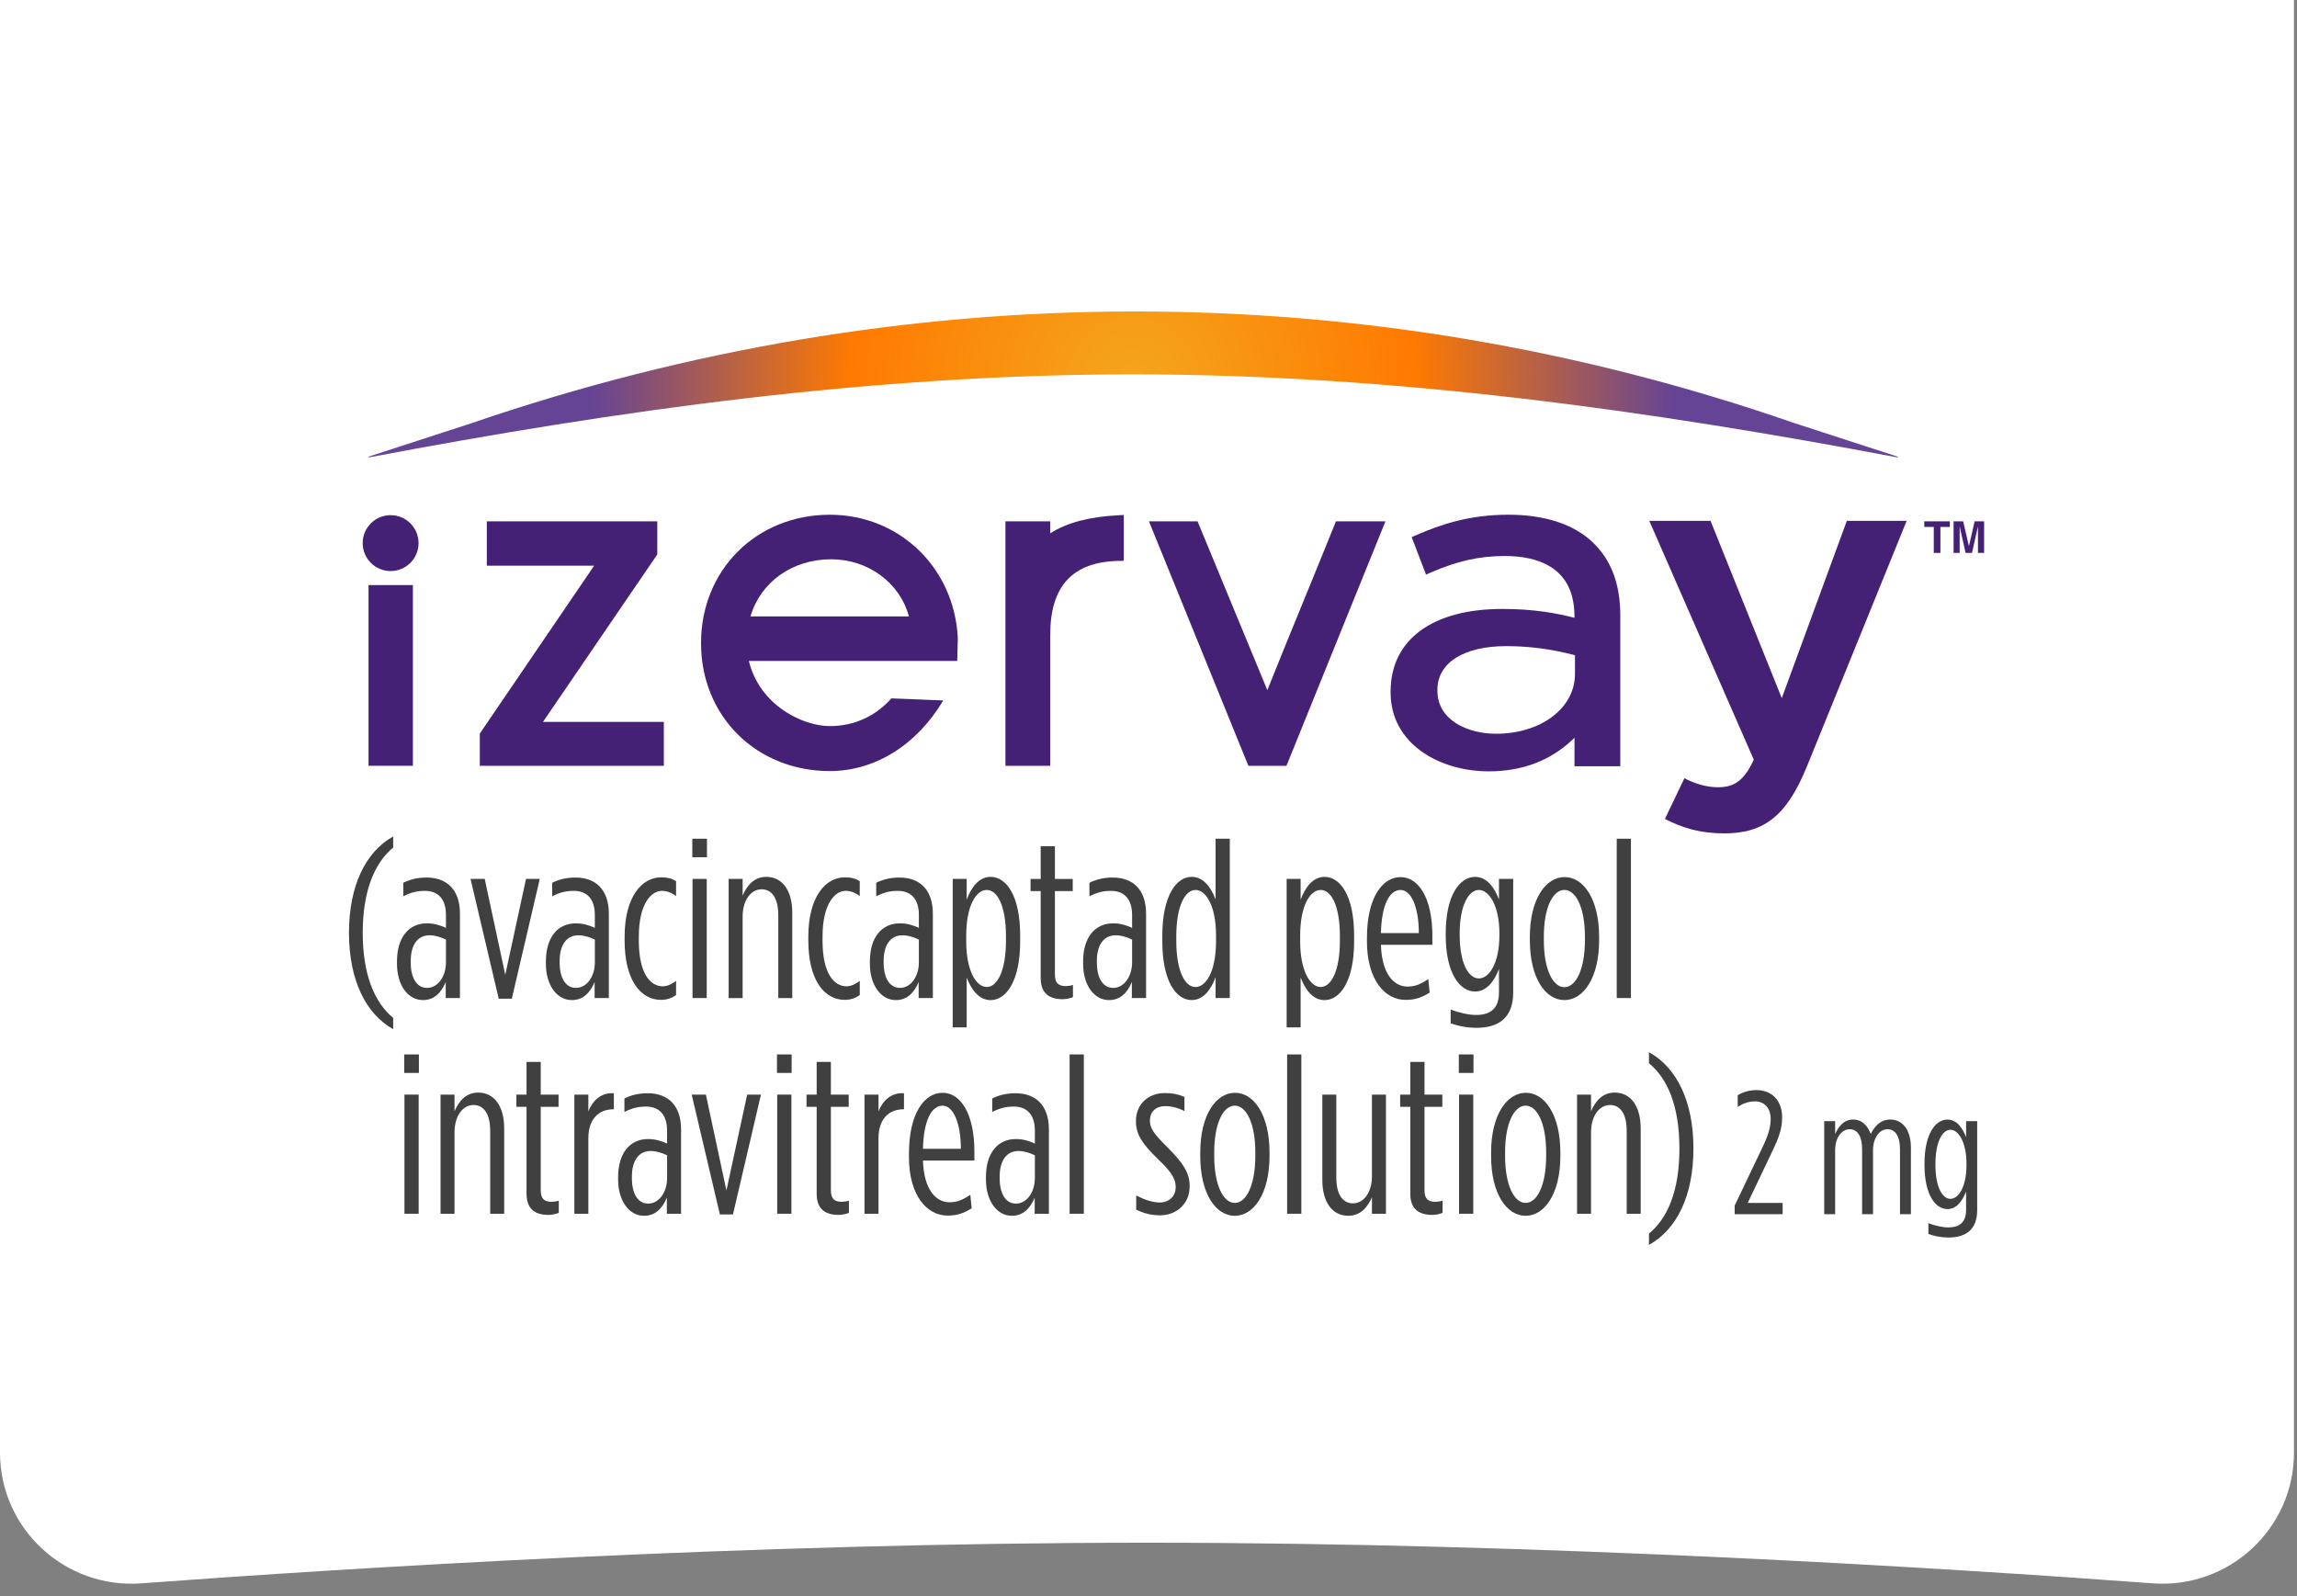 <svg width="177" height="123" viewBox="0 0 177 123" fill="none" xmlns="http://www.w3.org/2000/svg">
<rect x="0" y="0" width="177" height="123" fill="#808080" stroke="none"/>
<path d="M0 -12.906H176.766V111.935C176.766 117.811 171.743 122.438 165.884 122.004C150 120.827 119.012 118.873 88.383 118.873C57.754 118.873 26.766 120.827 10.882 122.004C5.022 122.438 0 117.811 0 111.935V-12.906Z" fill="white"/>
<g clip-path="url(#clip0_2021_2432)">
<path d="M26.891 71.879C26.891 68.246 28.177 65.636 30.298 64.454V65.305C28.872 66.488 27.951 68.627 27.951 71.879C27.951 75.132 28.872 77.252 30.298 78.434V79.303C28.177 78.121 26.891 75.495 26.891 71.878V71.879Z" fill="#404041"/>
<path d="M30.59 74.261V74.087C30.59 72.278 31.46 71.148 32.904 71.148C33.476 71.148 33.947 71.305 34.364 71.496V70.506C34.364 69.324 33.809 68.645 32.73 68.645C32.122 68.645 31.615 68.784 31.077 69.063V68.02C31.617 67.759 32.172 67.619 32.869 67.619C34.469 67.619 35.442 68.594 35.442 70.401V76.904H34.347V75.67C33.981 76.538 33.424 77.061 32.59 77.061C31.426 77.061 30.59 75.896 30.59 74.261ZM34.364 74.157V72.4C33.964 72.208 33.531 72.069 33.095 72.069C32.155 72.069 31.652 72.851 31.652 74.017V74.192C31.652 75.339 32.103 76.122 32.904 76.122C33.772 76.122 34.364 75.201 34.364 74.159V74.157Z" fill="#404041"/>
<path d="M36.256 67.724H37.351L38.934 75.114L40.534 67.724H41.594L39.439 76.956H38.431L36.258 67.724H36.256Z" fill="#404041"/>
<path d="M42.065 74.261V74.087C42.065 72.278 42.933 71.148 44.376 71.148C44.951 71.148 45.419 71.305 45.837 71.496V70.506C45.837 69.324 45.28 68.645 44.202 68.645C43.593 68.645 43.09 68.784 42.55 69.063V68.02C43.09 67.759 43.645 67.619 44.342 67.619C45.942 67.619 46.915 68.594 46.915 70.401V76.904H45.82V75.67C45.454 76.538 44.899 77.061 44.063 77.061C42.898 77.061 42.065 75.896 42.065 74.261ZM45.839 74.157V72.4C45.438 72.208 45.005 72.069 44.57 72.069C43.632 72.069 43.127 72.851 43.127 74.017V74.192C43.127 75.339 43.579 76.122 44.378 76.122C45.247 76.122 45.839 75.201 45.839 74.159V74.157Z" fill="#404041"/>
<path d="M48.131 72.472V72.193C48.131 69.08 49.47 67.602 50.948 67.602C51.436 67.602 51.8 67.706 52.096 67.898V69.045C51.765 68.801 51.418 68.645 51.001 68.645C50.149 68.645 49.226 69.707 49.226 72.158V72.506C49.226 75.01 50.112 76 51.07 76C51.418 76 51.784 75.826 52.096 75.582V76.677C51.765 76.904 51.418 77.043 50.931 77.043C49.418 77.043 48.131 75.6 48.131 72.47V72.472Z" fill="#404041"/>
<path d="M53.347 64.628H54.477V66.054H53.347V64.628ZM53.365 67.724H54.46V76.904H53.365V67.724Z" fill="#404041"/>
<path d="M56.147 67.724H57.225V69.01C57.553 68.244 58.093 67.567 59.049 67.567C60.266 67.567 61.05 68.593 61.05 70.332V76.906H59.972V70.525C59.972 69.239 59.504 68.525 58.685 68.525C57.867 68.525 57.225 69.359 57.225 70.63V76.908H56.147V67.728V67.724Z" fill="#404041"/>
<path d="M62.286 72.472V72.193C62.286 69.08 63.624 67.602 65.103 67.602C65.59 67.602 65.956 67.706 66.25 67.898V69.045C65.919 68.801 65.571 68.645 65.155 68.645C64.303 68.645 63.383 69.707 63.383 72.158V72.506C63.383 75.01 64.271 76 65.226 76C65.575 76 65.938 75.826 66.252 75.582V76.677C65.921 76.904 65.573 77.043 65.087 77.043C63.574 77.043 62.288 75.6 62.288 72.47L62.286 72.472Z" fill="#404041"/>
<path d="M67.031 74.261V74.087C67.031 72.278 67.902 71.148 69.345 71.148C69.918 71.148 70.388 71.305 70.806 71.496V70.506C70.806 69.324 70.251 68.645 69.171 68.645C68.564 68.645 68.057 68.784 67.519 69.063V68.02C68.059 67.759 68.614 67.619 69.31 67.619C70.91 67.619 71.883 68.594 71.883 70.401V76.904H70.788V75.67C70.423 76.538 69.866 77.061 69.032 77.061C67.867 77.061 67.031 75.896 67.031 74.261ZM70.806 74.157V72.4C70.405 72.208 69.972 72.069 69.537 72.069C68.596 72.069 68.093 72.851 68.093 74.017V74.192C68.093 75.339 68.544 76.122 69.345 76.122C70.214 76.122 70.806 75.201 70.806 74.159V74.157Z" fill="#404041"/>
<path d="M73.412 67.724H74.49V69.324C74.838 68.403 75.411 67.567 76.334 67.567C77.55 67.567 78.611 69.028 78.611 72.088V72.541C78.611 75.567 77.55 77.063 76.334 77.063C75.413 77.063 74.838 76.229 74.49 75.323V79.166H73.412V67.724ZM77.516 72.506V72.123C77.516 69.846 76.873 68.575 76.037 68.575C75.202 68.575 74.455 69.827 74.455 72.069V72.557C74.455 74.801 75.221 76.053 76.037 76.053C76.854 76.053 77.516 74.784 77.516 72.504V72.506Z" fill="#404041"/>
<path d="M80.193 75.358V68.664H79.412V67.726H80.193V65.205H81.288V67.726H82.662V68.664H81.288V75.097C81.288 75.791 81.602 75.983 82.139 75.983C82.296 75.983 82.523 75.948 82.679 75.896V76.836C82.47 76.923 82.139 76.993 81.898 76.993C80.907 76.993 80.193 76.592 80.193 75.358Z" fill="#404041"/>
<path d="M83.461 74.261V74.087C83.461 72.278 84.332 71.148 85.775 71.148C86.347 71.148 86.818 71.305 87.236 71.496V70.506C87.236 69.324 86.68 68.645 85.601 68.645C84.993 68.645 84.486 68.784 83.948 69.063V68.02C84.488 67.759 85.043 67.619 85.74 67.619C87.34 67.619 88.313 68.594 88.313 70.401V76.904H87.218V75.67C86.852 76.538 86.295 77.061 85.461 77.061C84.297 77.061 83.461 75.896 83.461 74.261ZM87.236 74.157V72.4C86.835 72.208 86.402 72.069 85.966 72.069C85.026 72.069 84.523 72.851 84.523 74.017V74.192C84.523 75.339 84.974 76.122 85.775 76.122C86.644 76.122 87.236 75.201 87.236 74.159V74.157Z" fill="#404041"/>
<path d="M89.564 72.539V72.087C89.564 69.061 90.627 67.565 91.826 67.565C92.747 67.565 93.322 68.399 93.67 69.302V64.626H94.765V76.902H93.67V75.302C93.322 76.223 92.749 77.059 91.826 77.059C90.627 77.059 89.564 75.598 89.564 72.537V72.539ZM93.703 72.557V72.069C93.703 69.827 92.937 68.575 92.12 68.575C91.304 68.575 90.642 69.844 90.642 72.123V72.506C90.642 74.784 91.286 76.055 92.12 76.055C92.954 76.055 93.703 74.803 93.703 72.559V72.557Z" fill="#404041"/>
<path d="M99.145 67.724H100.223V69.324C100.571 68.403 101.144 67.567 102.066 67.567C103.283 67.567 104.344 69.028 104.344 72.088V72.541C104.344 75.567 103.283 77.063 102.066 77.063C101.145 77.063 100.571 76.229 100.223 75.323V79.166H99.145V67.724ZM103.248 72.506V72.123C103.248 69.846 102.606 68.575 101.77 68.575C100.935 68.575 100.188 69.827 100.188 72.069V72.557C100.188 74.801 100.954 76.053 101.77 76.053C102.587 76.053 103.248 74.784 103.248 72.504V72.506Z" fill="#404041"/>
<path d="M105.333 72.506V72.263C105.333 69.15 106.532 67.585 107.923 67.585C109.314 67.585 110.374 69.202 110.374 72.106V72.802H106.41C106.48 74.992 107.366 76.02 108.461 76.02C109.035 76.02 109.453 75.846 110.061 75.445L110.165 76.488C109.504 76.888 109.035 77.045 108.304 77.045C106.722 77.045 105.331 75.515 105.331 72.506H105.333ZM109.331 71.899C109.331 69.933 108.757 68.577 107.923 68.577C107.089 68.577 106.462 69.672 106.41 71.899H109.331Z" fill="#404041"/>
<path d="M111.784 78.852V77.79C112.411 78.034 113.193 78.208 113.733 78.208C114.88 78.208 115.507 77.686 115.507 76.471V74.662C115.159 75.565 114.586 76.401 113.663 76.401C112.481 76.401 111.403 74.992 111.403 72.054V71.914C111.403 68.993 112.481 67.567 113.663 67.567C114.586 67.567 115.159 68.401 115.507 69.305V67.722H116.602V76.486C116.602 78.365 115.542 79.198 113.785 79.198C113.09 79.198 112.411 79.077 111.786 78.85L111.784 78.852ZM115.54 72.054V71.932C115.54 69.775 114.739 68.575 113.957 68.575C113.175 68.575 112.479 69.757 112.479 71.932V72.036C112.479 74.228 113.156 75.393 113.957 75.393C114.758 75.393 115.54 74.211 115.54 72.054Z" fill="#404041"/>
<path d="M117.886 72.452V72.191C117.886 69.287 119.103 67.583 120.564 67.583C122.025 67.583 123.224 69.287 123.224 72.191V72.452C123.224 75.356 122.007 77.061 120.546 77.061C119.086 77.061 117.886 75.356 117.886 72.452ZM122.129 72.452V72.174C122.129 69.929 121.434 68.573 120.546 68.573C119.658 68.573 118.964 69.929 118.964 72.174V72.452C118.964 74.696 119.658 76.068 120.546 76.068C121.434 76.068 122.129 74.695 122.129 72.452Z" fill="#404041"/>
<path d="M124.581 64.628H125.676V76.904H124.581V64.628Z" fill="#404041"/>
<path d="M31.149 81.249H32.279V82.675H31.149V81.249ZM31.166 84.345H32.261V93.525H31.166V84.345Z" fill="#404041"/>
<path d="M33.946 84.345H35.024V85.631C35.355 84.865 35.893 84.188 36.85 84.188C38.067 84.188 38.851 85.213 38.851 86.953V93.527H37.773V87.146C37.773 85.859 37.303 85.146 36.485 85.146C35.666 85.146 35.024 85.979 35.024 87.251V93.529H33.946V84.349V84.345Z" fill="#404041"/>
<path d="M40.573 91.979V85.285H39.791V84.347H40.573V81.826H41.668V84.347H43.041V85.285H41.668V91.718C41.668 92.412 41.981 92.604 42.519 92.604C42.676 92.604 42.902 92.569 43.059 92.517V93.457C42.85 93.544 42.519 93.614 42.277 93.614C41.286 93.614 40.573 93.213 40.573 91.979Z" fill="#404041"/>
<path d="M44.258 84.345H45.336V85.631C45.667 84.813 46.309 84.171 47.302 84.24V85.475H47.267C46.172 85.475 45.336 86.188 45.336 87.719V93.527H44.258V84.347V84.345Z" fill="#404041"/>
<path d="M47.63 90.882V90.708C47.63 88.899 48.499 87.769 49.942 87.769C50.517 87.769 50.985 87.926 51.403 88.117V87.127C51.403 85.945 50.846 85.266 49.768 85.266C49.159 85.266 48.656 85.405 48.116 85.683V84.641C48.656 84.379 49.211 84.24 49.907 84.24C51.508 84.24 52.481 85.215 52.481 87.022V93.525H51.386V92.29C51.02 93.159 50.465 93.681 49.629 93.681C48.464 93.681 47.63 92.517 47.63 90.882ZM51.405 90.778V89.021C51.005 88.829 50.571 88.69 50.136 88.69C49.197 88.69 48.693 89.472 48.693 90.638V90.812C48.693 91.96 49.145 92.743 49.944 92.743C50.813 92.743 51.405 91.822 51.405 90.779V90.778Z" fill="#404041"/>
<path d="M53.299 84.345H54.394L55.976 91.735L57.576 84.345H58.637L56.481 93.577H55.473L53.299 84.345Z" fill="#404041"/>
<path d="M59.871 81.249H61.001V82.675H59.871V81.249ZM59.889 84.345H60.983V93.525H59.889V84.345Z" fill="#404041"/>
<path d="M62.93 91.979V85.285H62.148V84.347H62.93V81.826H64.025V84.347H65.399V85.285H64.025V91.718C64.025 92.412 64.338 92.604 64.876 92.604C65.033 92.604 65.259 92.569 65.416 92.517V93.457C65.207 93.544 64.876 93.614 64.635 93.614C63.644 93.614 62.93 93.213 62.93 91.979Z" fill="#404041"/>
<path d="M66.617 84.345H67.695V85.631C68.024 84.813 68.668 84.171 69.659 84.24V85.475H69.624C68.529 85.475 67.693 86.188 67.693 87.719V93.527H66.615V84.347L66.617 84.345Z" fill="#404041"/>
<path d="M70.042 89.127V88.883C70.042 85.77 71.242 84.205 72.632 84.205C74.023 84.205 75.084 85.823 75.084 88.727V89.423H71.12C71.189 91.613 72.075 92.641 73.172 92.641C73.745 92.641 74.163 92.466 74.77 92.066L74.875 93.109C74.213 93.509 73.745 93.666 73.014 93.666C71.431 93.666 70.04 92.136 70.04 89.127H70.042ZM74.041 88.52C74.041 86.554 73.466 85.198 72.632 85.198C71.799 85.198 71.172 86.293 71.12 88.52H74.041Z" fill="#404041"/>
<path d="M75.972 90.882V90.708C75.972 88.899 76.84 87.769 78.284 87.769C78.858 87.769 79.326 87.926 79.744 88.117V87.127C79.744 85.945 79.187 85.266 78.109 85.266C77.502 85.266 76.997 85.405 76.459 85.683V84.641C76.999 84.379 77.554 84.24 78.251 84.24C79.851 84.24 80.824 85.215 80.824 87.022V93.525H79.729V92.29C79.363 93.159 78.808 93.681 77.972 93.681C76.808 93.681 75.974 92.517 75.974 90.882H75.972ZM79.744 90.778V89.021C79.344 88.829 78.91 88.69 78.475 88.69C77.537 88.69 77.032 89.472 77.032 90.638V90.812C77.032 91.96 77.485 92.743 78.284 92.743C79.152 92.743 79.744 91.822 79.744 90.779V90.778Z" fill="#404041"/>
<path d="M82.422 81.249H83.517V93.525H82.422V81.249Z" fill="#404041"/>
<path d="M87.551 93.213V92.118C88.193 92.449 88.82 92.658 89.377 92.658C90.054 92.658 90.594 92.205 90.594 91.476V91.441C90.594 90.866 90.28 90.311 89.255 89.336C88.021 88.154 87.533 87.405 87.533 86.415V86.38C87.533 85.024 88.541 84.225 89.758 84.225C90.35 84.225 90.784 84.312 91.271 84.521V85.616C90.768 85.355 90.28 85.233 89.758 85.233C89.096 85.233 88.611 85.65 88.611 86.328V86.362C88.611 86.937 88.907 87.371 89.967 88.413C91.201 89.648 91.671 90.396 91.671 91.387V91.422C91.671 92.795 90.609 93.647 89.394 93.647C88.717 93.647 88.143 93.49 87.551 93.211V93.213Z" fill="#404041"/>
<path d="M92.488 89.075V88.814C92.488 85.91 93.705 84.205 95.165 84.205C96.626 84.205 97.826 85.91 97.826 88.814V89.075C97.826 91.979 96.609 93.683 95.148 93.683C93.687 93.683 92.488 91.979 92.488 89.075ZM96.731 89.075V88.796C96.731 86.552 96.034 85.196 95.148 85.196C94.262 85.196 93.565 86.552 93.565 88.796V89.075C93.565 91.319 94.262 92.691 95.148 92.691C96.034 92.691 96.731 91.317 96.731 89.075Z" fill="#404041"/>
<path d="M99.182 81.249H100.277V93.525H99.182V81.249Z" fill="#404041"/>
<path d="M101.895 90.917V84.345H102.972V90.725C102.972 92.012 103.442 92.724 104.259 92.724C105.075 92.724 105.719 91.89 105.719 90.638V84.345H106.797V93.525H105.719V92.255C105.389 93.004 104.851 93.681 103.893 93.681C102.676 93.681 101.895 92.656 101.895 90.917Z" fill="#404041"/>
<path d="M108.674 91.979V85.285H107.892V84.347H108.674V81.826H109.769V84.347H111.142V85.285H109.769V91.718C109.769 92.412 110.082 92.604 110.62 92.604C110.777 92.604 111.003 92.569 111.16 92.517V93.457C110.951 93.544 110.62 93.614 110.378 93.614C109.388 93.614 108.674 93.213 108.674 91.979Z" fill="#404041"/>
<path d="M112.413 81.249H113.543V82.675H112.413V81.249ZM112.431 84.345H113.526V93.525H112.431V84.345Z" fill="#404041"/>
<path d="M114.899 89.075V88.814C114.899 85.91 116.116 84.205 117.577 84.205C119.038 84.205 120.237 85.91 120.237 88.814V89.075C120.237 91.979 119.02 93.683 117.56 93.683C116.099 93.683 114.899 91.979 114.899 89.075ZM119.142 89.075V88.796C119.142 86.552 118.448 85.196 117.56 85.196C116.672 85.196 115.977 86.552 115.977 88.796V89.075C115.977 91.319 116.672 92.691 117.56 92.691C118.448 92.691 119.142 91.317 119.142 89.075Z" fill="#404041"/>
<path d="M121.523 84.345H122.601V85.631C122.932 84.865 123.47 84.188 124.427 84.188C125.644 84.188 126.426 85.213 126.426 86.953V93.527H125.348V87.146C125.348 85.859 124.88 85.146 124.062 85.146C123.243 85.146 122.601 85.979 122.601 87.251V93.529H121.523V84.349V84.345Z" fill="#404041"/>
<path d="M127.064 95.055C128.508 93.873 129.411 91.751 129.411 88.5C129.411 85.25 128.508 83.11 127.064 81.926V81.075C129.202 82.257 130.491 84.865 130.491 88.5C130.491 92.136 129.204 94.742 127.064 95.926V95.057V95.055Z" fill="#404041"/>
<path d="M87.291 28.848C107.458 28.848 127.178 31.646 146.221 35.248L146.237 35.19L138.241 32.592C104.966 21.046 69.558 21.228 36.39 32.59L28.394 35.19L28.409 35.248C47.45 31.646 67.124 28.848 87.291 28.848Z" fill="url(#paint0_radial_2021_2432)"/>
<path d="M139.235 59.058C137.699 62.823 135.979 64.216 132.868 64.216C131.001 64.216 129.647 63.798 128.295 63.102L129.796 59.966C130.601 60.384 131.479 60.662 132.394 60.662C133.638 60.662 134.406 60.14 135.14 58.536L127.089 40.133H131.81L137.299 53.796L142.311 40.133H146.922L139.237 59.058H139.235Z" fill="#452175"/>
<path d="M50.648 42.724V40.172H37.512V43.591H45.781L36.972 56.526V59.01H51.153V55.626H41.84L50.648 42.724Z" fill="#452175"/>
<path d="M80.928 41.095V40.174H77.477V59.01H80.928V48.917C80.928 45.146 82.662 43.283 86.227 43.219L86.597 43.213V39.681L86.2 39.702C83.923 39.822 82.222 40.269 80.928 41.095Z" fill="#452175"/>
<path d="M102.848 40.408C102.095 42.281 101.298 44.231 100.453 46.295C99.516 48.584 98.551 50.94 97.657 53.179L92.281 40.172H88.535L96.197 59.008H99.131L106.758 40.172H102.943L102.848 40.408Z" fill="#452175"/>
<path d="M107.156 53.359C107.156 57.348 110.96 59.436 114.715 59.436C117.288 59.436 119.459 58.617 121.165 57.002L121.324 56.851V59.043H124.855V47.446C124.855 44.999 124.158 43.148 122.728 41.785C121.27 40.396 119.027 39.661 116.247 39.661C113.177 39.661 110.989 40.427 109.081 41.255L108.779 41.387L109.886 44.276L110.217 44.13C112.285 43.227 113.999 42.842 115.947 42.842C118.399 42.842 121.322 43.647 121.322 47.481V47.601L121.206 47.574C119.993 47.27 118.279 46.922 115.762 46.922C110.372 46.922 107.156 49.3 107.156 53.283V53.355V53.359ZM110.762 53.146C110.762 51.074 112.794 49.787 116.064 49.787C117.83 49.787 119.54 50.012 121.293 50.47L121.363 50.49V51.935C121.363 54.56 118.747 56.539 115.278 56.539C113.103 56.539 110.762 55.501 110.762 53.218V53.146Z" fill="#452175"/>
<path d="M68.689 53.813C67.455 55.199 65.807 55.949 63.944 55.949C61.856 55.949 58.536 54.351 57.706 50.929H73.76L73.805 49.174V49.161C73.541 43.745 69.302 39.663 63.945 39.663C58.286 39.663 54.019 43.916 54.019 49.555C54.019 55.195 58.286 59.414 63.945 59.414C67.436 59.414 70.645 57.397 72.684 53.972L68.689 53.812V53.813ZM64.046 43.095C66.907 43.095 69.353 44.922 70.038 47.499H57.83C58.61 44.846 61.049 43.095 64.046 43.095Z" fill="#452175"/>
<path d="M31.816 45.084H28.398V59.008H31.816V45.084Z" fill="#452175"/>
<path d="M30.1 44.003C31.289 44.003 32.253 43.039 32.253 41.849C32.253 40.66 31.289 39.696 30.1 39.696C28.911 39.696 27.947 40.66 27.947 41.849C27.947 43.039 28.911 44.003 30.1 44.003Z" fill="#452175"/>
<path d="M150.249 40.172V40.603H149.522V42.604H149.011V40.603H148.28V40.172H150.249Z" fill="#452175"/>
<path d="M151.012 42.604H150.538V40.172H151.277L151.72 42.084L152.159 40.172H152.89V42.604H152.416V40.959C152.416 40.913 152.416 40.845 152.416 40.76C152.416 40.675 152.416 40.609 152.416 40.563L151.956 42.604H151.462L151.006 40.563C151.006 40.609 151.006 40.675 151.006 40.76C151.006 40.845 151.006 40.911 151.006 40.959V42.604H151.012Z" fill="#452175"/>
<path d="M133.671 92.894L135.776 88.479C136.225 87.556 136.442 86.918 136.442 86.212C136.442 85.397 135.966 84.867 135.246 84.867C134.703 84.867 134.296 85.043 133.902 85.289V84.393C134.283 84.163 134.77 83.998 135.355 83.998C136.537 83.998 137.324 84.813 137.324 86.076V86.13C137.324 86.986 137.067 87.678 136.537 88.779L134.675 92.691H137.365V93.56H133.669V92.894H133.671Z" fill="#404041"/>
<path d="M140.569 86.388H141.41V87.38C141.681 86.782 142.09 86.266 142.796 86.266C143.502 86.266 143.924 86.769 144.154 87.38C144.411 86.85 144.86 86.266 145.661 86.266C146.57 86.266 147.249 87.013 147.249 88.425V93.56H146.408V88.547C146.408 87.541 146.04 87.013 145.444 87.013C144.848 87.013 144.33 87.651 144.33 88.628V93.56H143.488V88.547C143.488 87.541 143.121 87.013 142.525 87.013C141.929 87.013 141.41 87.651 141.41 88.628V93.56H140.569V86.388Z" fill="#404041"/>
<path d="M148.596 95.08V94.252C149.085 94.442 149.697 94.579 150.116 94.579C151.012 94.579 151.502 94.171 151.502 93.221V91.809C151.231 92.515 150.782 93.167 150.062 93.167C149.139 93.167 148.296 92.066 148.296 89.771V89.663C148.296 87.382 149.137 86.268 150.062 86.268C150.782 86.268 151.231 86.92 151.502 87.626V86.39H152.357V93.236C152.357 94.703 151.529 95.355 150.157 95.355C149.613 95.355 149.083 95.26 148.596 95.084V95.08ZM151.531 89.769V89.675C151.531 87.99 150.906 87.053 150.294 87.053C149.683 87.053 149.139 87.976 149.139 89.675V89.756C149.139 91.468 149.67 92.377 150.294 92.377C150.919 92.377 151.531 91.455 151.531 89.769Z" fill="#404041"/>
</g>
<defs>
<radialGradient id="paint0_radial_2021_2432" cx="0" cy="0" r="1" gradientUnits="userSpaceOnUse" gradientTransform="translate(87.314 29.624) scale(41.853 41.853)">
<stop stop-color="#F4A61D"/>
<stop offset="0.52" stop-color="#FF7A00"/>
<stop offset="1" stop-color="#654495"/>
</radialGradient>
<clipPath id="clip0_2021_2432">
<rect width="126" height="71.926" fill="white" transform="translate(26.891 24)"/>
</clipPath>
</defs>
</svg>
